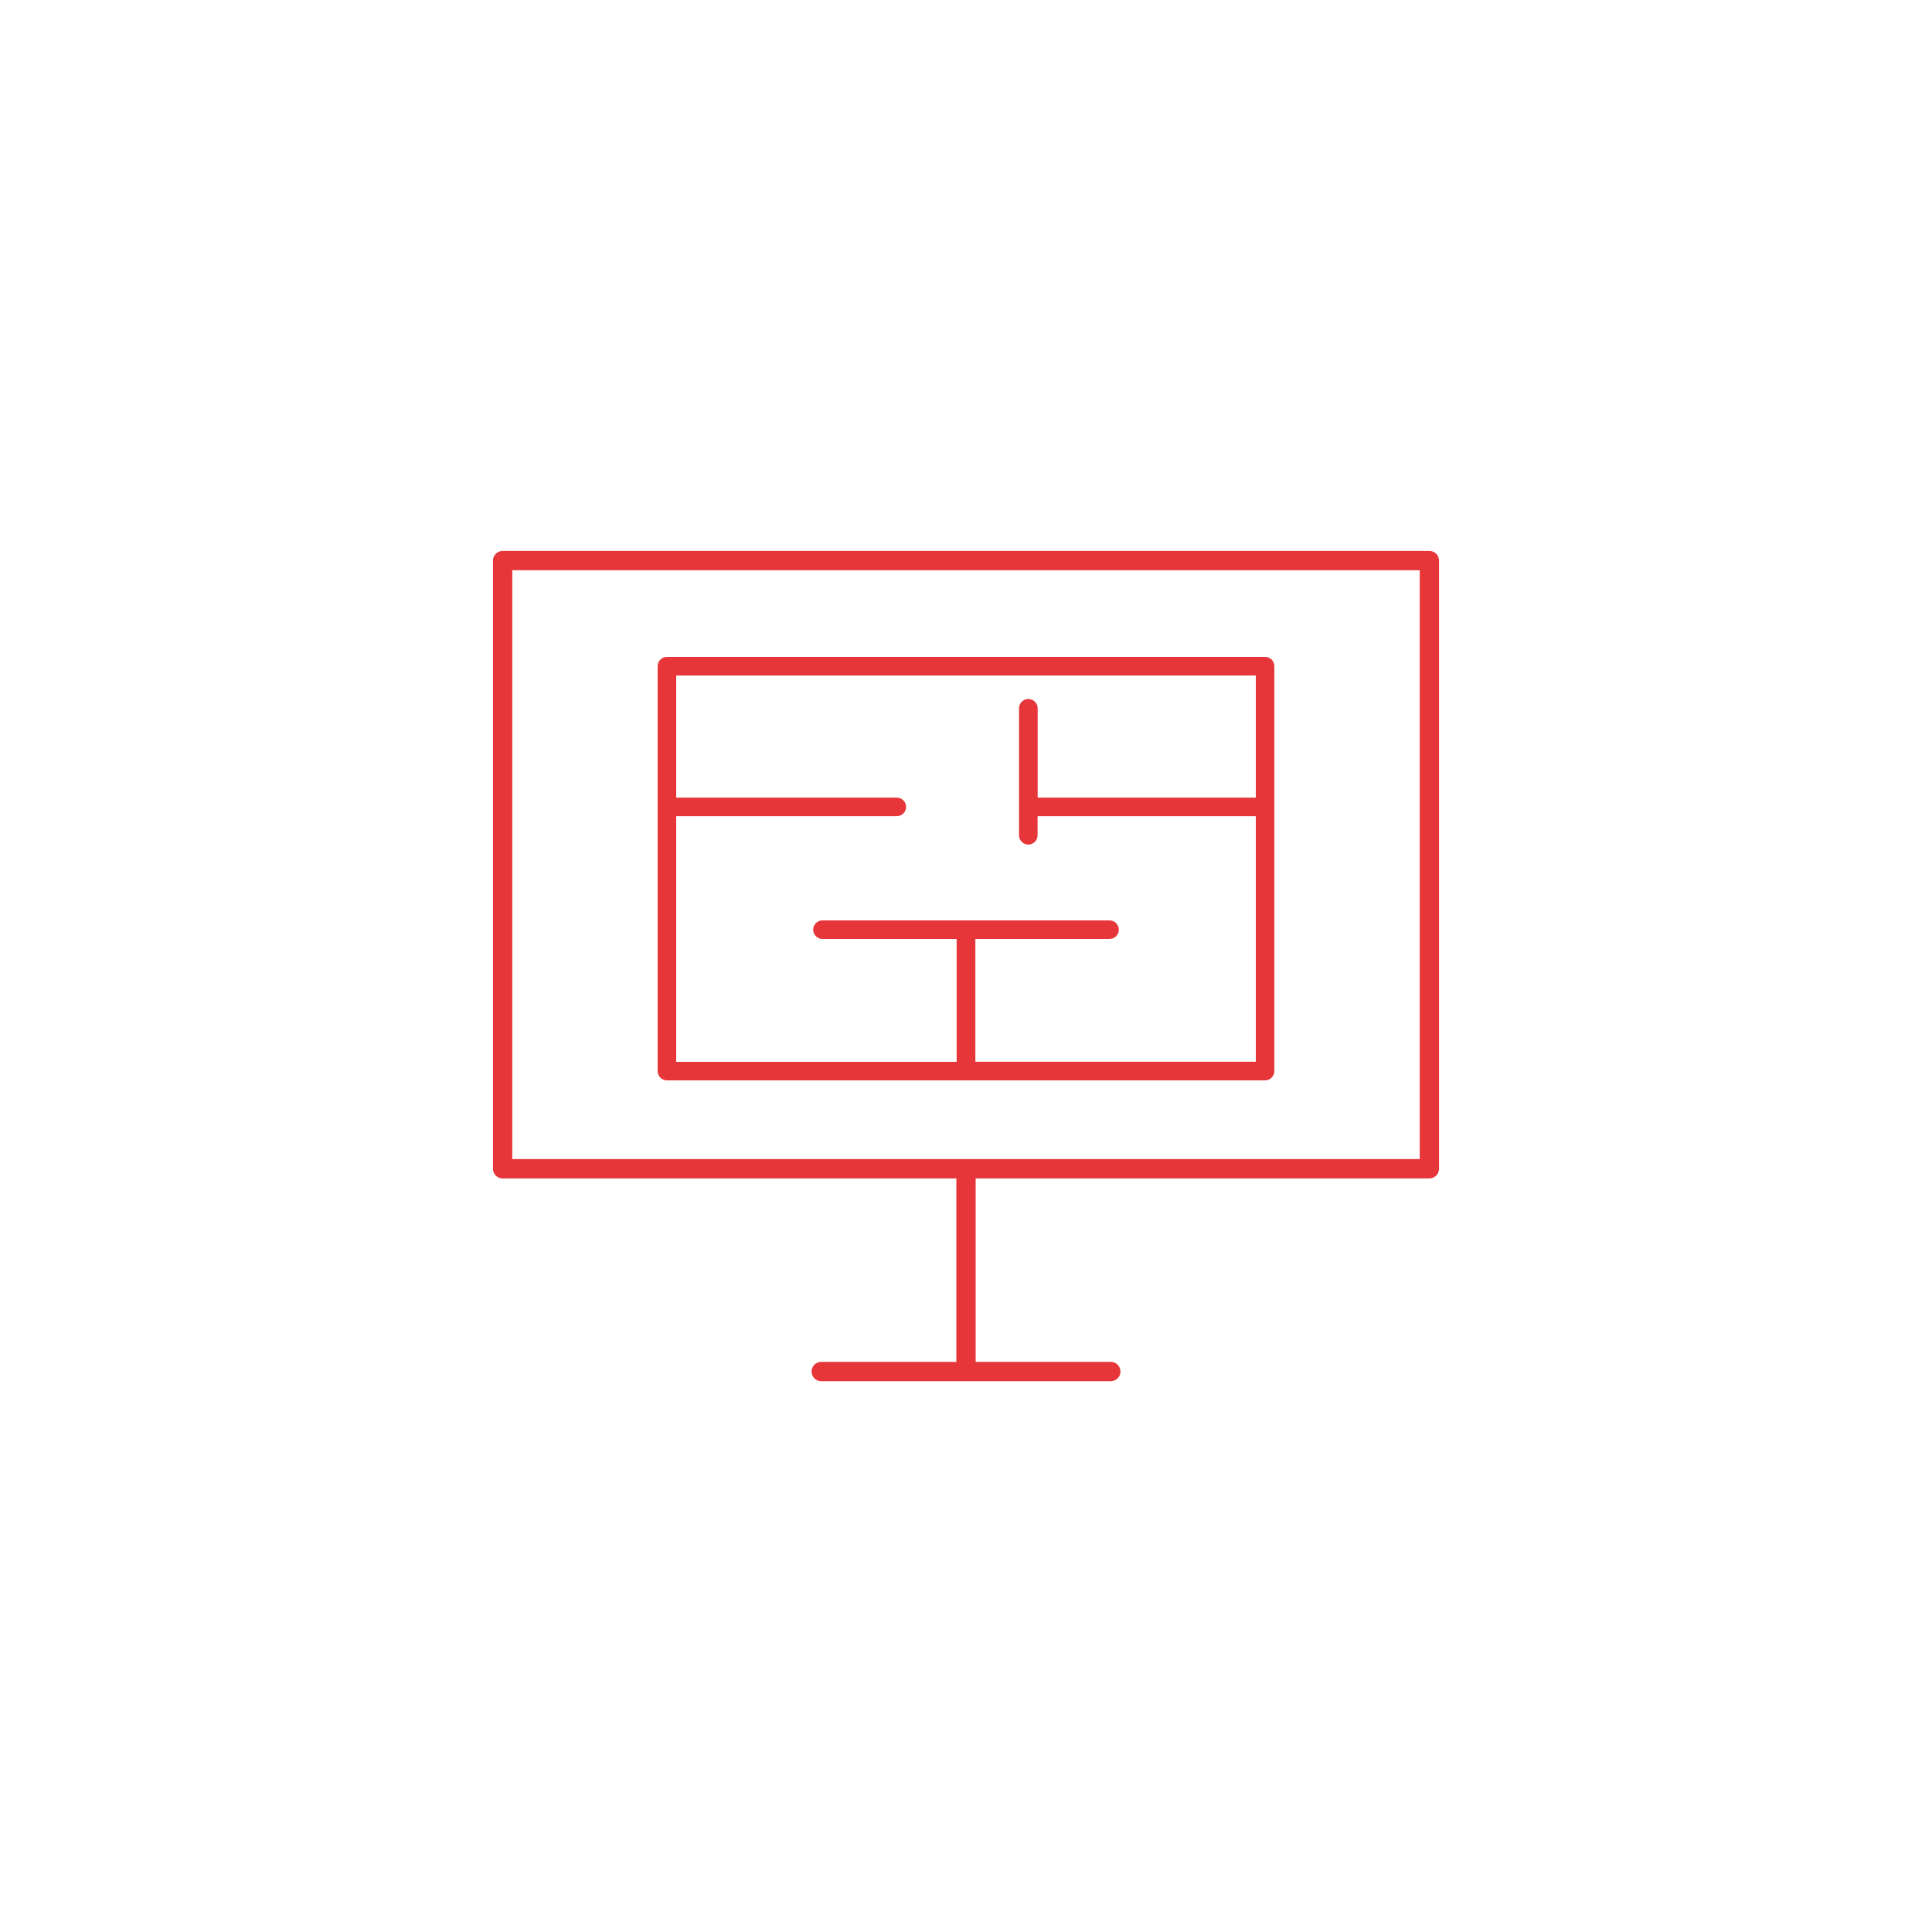 <?xml version="1.0" encoding="utf-8"?>
<!-- Generator: Adobe Illustrator 24.3.0, SVG Export Plug-In . SVG Version: 6.00 Build 0)  -->
<svg xmlns="http://www.w3.org/2000/svg" version="1.1" id="Calque_1" xmlns:xlink="http://www.w3.org/1999/xlink" viewBox="0 0 200 200" style="enable-background:new 0 0 200 200;" xml:space="preserve" preserveAspectRatio="xMinYMin">
<style type="text/css">
	.st0{fill:none;stroke:#E7363A;stroke-width:6.171;stroke-miterlimit:10;}
	.st1{fill:#4D4949;}
	.st2{fill:none;stroke:#07070C;stroke-width:4.895;stroke-miterlimit:10;}
	.st3{fill:#E7363A;}
	.st4{fill:none;}
	.st5{fill:none;stroke:#4D4949;stroke-width:1.311;stroke-miterlimit:10;}
	.st6{fill:none;stroke:#4D4949;stroke-width:1.8;stroke-miterlimit:10;}
	.st7{fill:#9B9B9B;}
	.st8{fill:#D7D7D7;}
	.st9{fill:#FFFFFF;}
	.st10{fill-rule:evenodd;clip-rule:evenodd;fill:#9B9B9B;}
	.st11{clip-path:url(#SVGID_2_);}
	.st12{fill:none;stroke:#9B9B9B;stroke-width:3;stroke-miterlimit:10;}
	.st13{clip-path:url(#SVGID_6_);fill:#E7363A;}
	.st14{clip-path:url(#SVGID_8_);fill:#E7363A;}
	.st15{clip-path:url(#SVGID_10_);fill:#E7363A;}
	.st16{fill:none;stroke:#E7363A;stroke-width:4;stroke-linecap:round;stroke-miterlimit:10;}
	.st17{fill:none;stroke:#E7363A;stroke-width:4;stroke-linecap:round;stroke-miterlimit:10;stroke-dasharray:0,7.954;}
	.st18{fill:none;stroke:#4D4949;stroke-width:1.031;stroke-linecap:round;stroke-miterlimit:10;}
	.st19{fill:none;stroke:#4D4949;stroke-linecap:round;stroke-miterlimit:10;}
	.st20{fill:#FFFFFF;stroke:#4D4949;stroke-width:2;stroke-linejoin:round;stroke-miterlimit:10;stroke-dasharray:4.855,3.641;}
	.st21{fill:#FFFFFF;stroke:#4D4949;stroke-width:1.8;stroke-miterlimit:10;}
	.st22{fill:#FFFFFF;stroke:#4D4949;stroke-width:2;stroke-miterlimit:10;}
	.st23{fill:#FFFFFF;stroke:#E7363A;stroke-width:1.5;stroke-linejoin:round;stroke-miterlimit:10;stroke-dasharray:2,1.5;}
	.st24{fill:none;stroke:#E7363A;stroke-width:0.75;stroke-miterlimit:10;}
	.st25{fill:#E7363A;stroke:#4D4949;stroke-width:1.8;stroke-miterlimit:10;}
	.st26{fill:#4D4949;stroke:#FFFFFF;stroke-miterlimit:10;}
	.st27{fill:none;stroke:#000000;stroke-miterlimit:10;}
	.st28{fill:#575656;}
	.st29{fill:none;stroke:#575656;stroke-miterlimit:10;}
	.st30{fill:none;stroke:#E7363A;stroke-miterlimit:10;}
	.st31{fill-rule:evenodd;clip-rule:evenodd;}
	.st32{fill:none;stroke:#E7363A;stroke-width:2;stroke-miterlimit:10;}
	.st33{fill:none;stroke:#E7363A;stroke-width:2;stroke-linejoin:round;stroke-miterlimit:10;}
	.st34{fill:#FF3337;stroke:#FFFFFF;stroke-width:0.63;stroke-miterlimit:10;}
	.st35{fill:none;stroke:#E7363A;stroke-width:2;stroke-linecap:round;stroke-miterlimit:10;}
	.st36{fill:#FF3337;}
	.st37{fill:#FF3337;stroke:#FF3337;stroke-width:0.589;stroke-miterlimit:10;}
	.st38{fill:none;stroke:#E7363A;stroke-width:2;stroke-linejoin:round;}
	.st39{fill:none;stroke:#E7363A;stroke-width:2;stroke-linejoin:round;stroke-dasharray:9.978,6.984;}
	.st40{fill:none;stroke:#E7363A;stroke-width:2;stroke-linejoin:round;stroke-dasharray:9.696,6.787;}
	.st41{fill:none;stroke:#E7363A;stroke-width:2;stroke-linejoin:round;stroke-dasharray:7.84,5.226;}
	.st42{fill:#FFFFFF;stroke:#E7363A;stroke-width:2;stroke-linejoin:round;stroke-miterlimit:10;}
	.st43{fill:#FFFFFF;stroke:#E7363A;stroke-width:2;stroke-miterlimit:10;}
	.st44{fill-rule:evenodd;clip-rule:evenodd;fill:#E7363A;}
	.st45{fill:none;stroke:#000000;stroke-width:1.843;stroke-linejoin:round;stroke-miterlimit:10;}
</style>
<g>
	<path class="st44" d="M148.97,120.99V58.03c0-0.55-0.45-1-1-1H52.03c-0.55,0-1,0.45-1,1v62.96c0,0.55,0.45,1,1,1H99v18.99H85.01
		c-0.55,0-1,0.45-1,1s0.45,1,1,1h29.98c0.55,0,1-0.45,1-1s-0.45-1-1-1H101v-18.99h46.97C148.52,121.99,148.97,121.54,148.97,120.99z
		 M146.97,119.99H53.03V59.03h93.94V119.99z"/>
	<path class="st3" d="M130.96,68H69.04c-0.53,0-0.96,0.43-0.96,0.96v41.92c0,0.53,0.43,0.96,0.96,0.96h61.92
		c0.53,0,0.96-0.43,0.96-0.96V68.96C131.92,68.43,131.49,68,130.96,68z M106.45,72.36c-0.53,0-0.96,0.43-0.96,0.96v13.15
		c0,0.53,0.43,0.96,0.96,0.96c0.53,0,0.96-0.43,0.96-0.96v-1.98H130v25.42h-29.03V97.2h13.89c0.53,0,0.96-0.43,0.96-0.96
		c0-0.53-0.43-0.96-0.96-0.96H85.14c-0.53,0-0.96,0.43-0.96,0.96c0,0.53,0.43,0.96,0.96,0.96h13.89v12.72H70V84.49h22.84
		c0.53,0,0.96-0.43,0.96-0.96s-0.43-0.96-0.96-0.96H70V69.93H130v12.64h-22.58v-9.25C107.42,72.79,106.98,72.36,106.45,72.36z"/>
</g>
</svg>
